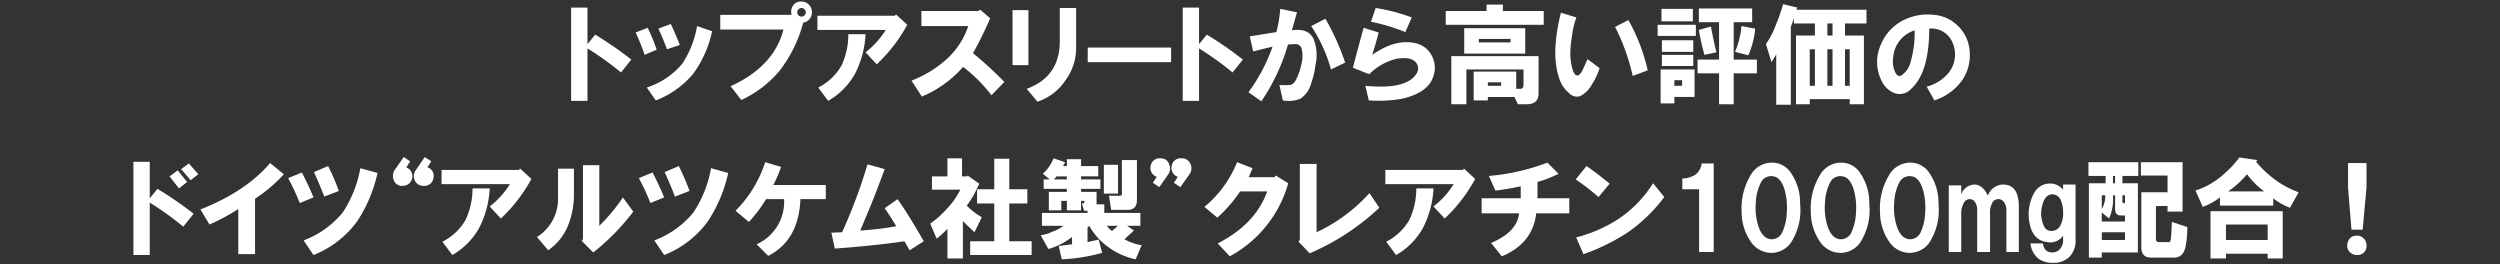 <svg id="レイヤー_1" data-name="レイヤー 1" xmlns="http://www.w3.org/2000/svg" viewBox="0 0 454 48"><rect x="0" y="0" width="454" height="48" fill="#333333" stroke="none"/><defs><style>.cls-1{fill:#fff;}</style></defs><title>アートボード 6</title><path class="cls-1" d="M103.72,1.377h2.966V8.01l1.405-1.717a64.531,64.531,0,0,1,6.556,4.527l-1.873,2.342A55.388,55.388,0,0,0,106.685,8.791V18.312h-2.966Z"/><path class="cls-1" d="M115.427,5.902l2.186-.857a31.191,31.191,0,0,1,1.639,3.98l-2.185.936A39.216,39.216,0,0,0,115.427,5.902Zm2.029,9.99a13.896,13.896,0,0,0,6.478-4.369,18.028,18.028,0,0,0,2.653-6.791l2.732.938a20.191,20.191,0,0,1-3.434,7.727,16.651,16.651,0,0,1-6.79,4.838Zm2.107-10.691,2.263-.859q.858,1.875,1.639,3.824l-2.342.781Q120.343,6.841,119.563,5.201Z"/><path class="cls-1" d="M130.802,2.703h12.956a1.967,1.967,0,0,1,.234-1.639A1.676,1.676,0,0,1,145.553.283a1.813,1.813,0,0,1,1.327.547A1.907,1.907,0,0,1,147.426,2a1.891,1.891,0,0,1-.312,1.328,1.757,1.757,0,0,1-1.249.779,24.487,24.487,0,0,1-4.292,8.742,19.967,19.967,0,0,1-6.946,5.307l-1.951-2.498q7.882-3.589,9.6-10.301H130.802Zm15.297.078a.753.753,0,0,0,0-1.092.754.754,0,0,0-1.092,0,.753.753,0,0,0,0,1.092.753.753,0,0,0,1.092,0Z"/><path class="cls-1" d="M148.44,5.436V2.859h14.049l.234-.234,2.029,1.873a28.347,28.347,0,0,1-5.542,7.182l-2.029-2.186A15.066,15.066,0,0,0,160.85,5.436Zm.156,10.457a10.103,10.103,0,0,0,4.214-3.98,13.415,13.415,0,0,0,1.249-5.697h3.122a17.583,17.583,0,0,1-1.873,7.104,12.911,12.911,0,0,1-4.917,4.994Z"/><path class="cls-1" d="M165.533,14.645a20.806,20.806,0,0,0,6.556-4.059,14.147,14.147,0,0,0,3.746-5.854H167.328V2h10.302l.39-.232,1.795,1.561a64.596,64.596,0,0,1-3.122,6.322,68.679,68.679,0,0,1,5.697,5.229l-2.341,2.42a26.821,26.821,0,0,0-5.151-5.152,20.381,20.381,0,0,1-7.492,5.387Z"/><path class="cls-1" d="M183.874,11.834V1.846h2.888V11.834Zm2.575,4.293q6.01-2.183,6.01-8.662V1.455h2.966V8.713a9.805,9.805,0,0,1-1.873,5.775,9.846,9.846,0,0,1-5.151,3.98Z"/><path class="cls-1" d="M197.532,8.635h15.141v2.654H197.532Z"/><path class="cls-1" d="M214.78,1.377H217.746V8.01L219.151,6.293a64.532,64.532,0,0,1,6.556,4.527l-1.873,2.342A55.389,55.389,0,0,0,217.746,8.791V18.312h-2.966Z"/><path class="cls-1" d="M226.722,16.752a31.371,31.371,0,0,0,4.371-8.273q-1.094.234-3.512.859l-.625-2.732q2.418-.39,4.839-.779a25.231,25.231,0,0,0,.703-4.215l3.043.623-.937,3.279q2.886-.469,3.902,1.482a7.825,7.825,0,0,1,.391,4.76,15.197,15.197,0,0,1-.781,3.357,4.87,4.87,0,0,1-1.951,2.809,5.763,5.763,0,0,1-3.2.312l-.625-2.809a12.262,12.262,0,0,0,2.029,0,1.641,1.641,0,0,0,.937-.859,10.566,10.566,0,0,0,1.015-2.887,5.488,5.488,0,0,0,.078-2.732,1.129,1.129,0,0,0-1.015-.938c-.312,0-.808.027-1.483.078a36.002,36.002,0,0,1-4.839,10.303ZM238.116,4.732l2.576-1.326a43.62,43.62,0,0,1,3.59,7.961l-2.576,1.248A27.254,27.254,0,0,0,238.116,4.732Z"/><path class="cls-1" d="M245.686,12.303q.937-3.589,1.951-7.258l2.732.857q-.547,2.109-1.171,4.059,4.214-2.965,7.883-2.107a4.288,4.288,0,0,1,2.888,2.186,4.517,4.517,0,0,1,.39,3.592q-.781,3.12-5.697,4.291a24.966,24.966,0,0,1-6.088.312l-.624-2.652q5.541.545,7.96-.938a3.637,3.637,0,0,0,1.405-1.404,1.672,1.672,0,0,0,.078-1.484q-.702-1.559-3.746-1.092a10.6,10.6,0,0,0-4.995,2.811Zm3.278-8.352.858-2.496a32.747,32.747,0,0,1,6.556,1.717l-1.17,2.654A34.652,34.652,0,0,0,248.965,3.951Z"/><path class="cls-1" d="M262.545,2h7.415V.83h2.966V2h7.414V4.498H262.545Zm14.673,16.938h-1.561l-.625-1.328h-4.839v.625h-2.575V13.006h7.727V16.127h.624q.702.079.703-.779V12.615H266.291V18.938h-2.731V10.195h15.843v6.791Q279.403,18.935,277.218,18.938ZM265.901,5.123h11.083V9.729H265.901Zm2.654,2.576H274.33v-.625h-5.775Zm1.639,7.883h2.419v-.625h-2.419Z"/><path class="cls-1" d="M286.271,3.172a15.154,15.154,0,0,0-.78,3.199q-.234,1.485-.312,2.732a10.811,10.811,0,0,0,.156,2.42,6.647,6.647,0,0,0,.39,1.482c.208.469.441.701.703.701.363,0,.728-.414,1.093-1.248l.78-1.717,2.186,1.639a12.743,12.743,0,0,1-1.405,2.967,5.026,5.026,0,0,1-2.107,2.107,1.973,1.973,0,0,1-2.107-.625,5.32,5.32,0,0,1-1.561-2.186q-1.796-4.526.156-12.332Zm7.024,1.717,2.419-1.248a33.582,33.582,0,0,1,3.512,9.131L296.495,13.785A36.843,36.843,0,0,0,293.295,4.889Z"/><path class="cls-1" d="M301.022,6.527V4.498h6.946V6.527Zm.546,6.088h6.166v4.994h-3.668v1.172h-2.498Zm.156-11.004h5.697V3.875h-5.697Zm.078,7.805V7.309h5.698V9.416Zm0,2.574V9.961h5.698v2.029Zm2.264,3.592h1.405V14.566h-1.405Zm4.214-2.264V10.82h3.902V4.029h-3.668V1.533h9.678V4.029h-3.356v6.791h4.214v2.498h-4.214V18.938h-2.654V13.318Zm.234-7.883,2.185-.625q.624,3.278,1.015,4.684l-2.185.467A41.782,41.782,0,0,1,308.515,5.436Zm7.727-.703,2.498.469a14.894,14.894,0,0,1-1.249,4.838l-2.419-.623a12.171,12.171,0,0,0,.781-2.342A10.692,10.692,0,0,0,316.241,4.732Z"/><path class="cls-1" d="M325.216,19.016h-2.653V9.883l-.858,1.406-1.015-3.279a15.462,15.462,0,0,0,1.873-3.668A30.387,30.387,0,0,0,323.811.752l2.576.625-.156.391h12.722V4.264h-3.902V6.449h3.434V18.938H335.909V18h-7.259v.938h-2.497V6.449h3.434V4.264h-3.824V3.328l-.546,1.561Zm3.434-3.434h.937V8.947h-.937Zm3.2-9.133h.937V4.264h-.937Zm0,9.133h.937V8.947h-.937Zm3.2,0h.859V8.947h-.859Z"/><path class="cls-1" d="M351.284,18.234l-1.405-2.498a7.706,7.706,0,0,0,3.98-2.496,5.342,5.342,0,0,0,.702-5.541,4.108,4.108,0,0,0-4.214-2.498q0,8.118-3.434,11.082a2.783,2.783,0,0,1-2.888.625,4.323,4.323,0,0,1-2.341-2.264,7.593,7.593,0,0,1-.078-6.635,8.555,8.555,0,0,1,4.839-4.682,9.54,9.54,0,0,1,4.761-.625,6.85,6.85,0,0,1,4.214,1.873,6.943,6.943,0,0,1,2.264,4.684,8.029,8.029,0,0,1-1.405,5.385A10.044,10.044,0,0,1,351.284,18.234ZM347.694,5.514a5.568,5.568,0,0,0-3.902,5.072,4.496,4.496,0,0,0,.234,2.186q.468,1.327,1.249.936a4.099,4.099,0,0,0,1.717-2.574A18.276,18.276,0,0,0,347.694,5.514Z"/><path class="cls-1" d="M24.229,29.377h2.966v6.633l1.405-1.717a64.532,64.532,0,0,1,6.556,4.527l-1.873,2.342a55.389,55.389,0,0,0-6.087-4.371V46.312H24.229Zm6.556,2.652,1.483-1.092,1.717,2.107-1.483,1.17ZM32.892,30.703l1.405-1.014,1.717,1.951L34.609,32.732Z"/><path class="cls-1" d="M36.404,38.039q8.271-3.278,12.644-8.428l2.497,2.029a26.61,26.61,0,0,1-5.229,4.447V46.156h-3.044V37.961a38.092,38.092,0,0,1-5.229,2.811Z"/><path class="cls-1" d="M52.326,32.342l2.498-1.014q1.247,2.42,2.107,4.525L54.433,36.869A40.285,40.285,0,0,0,52.326,32.342Zm2.81,11.316a16.774,16.774,0,0,0,7.103-5.072,21.303,21.303,0,0,0,3.2-8.039l3.122.859A26.171,26.171,0,0,1,64.891,40.146a17.937,17.937,0,0,1-7.96,6.166Zm1.873-12.408,2.576-1.094a40.632,40.632,0,0,1,1.951,4.527l-2.653,1.016Q58.022,33.435,57.008,31.25Z"/><path class="cls-1" d="M73.164,33.748a1.533,1.533,0,0,1-1.639-1.016,1.981,1.981,0,0,1,.156-1.873l1.639-2.342,1.171.781-.703,1.092a1.739,1.739,0,0,1-.625,3.357Zm3.824,0a1.712,1.712,0,0,1-1.717-1.094,1.824,1.824,0,0,1,.156-1.639l1.717-2.498,1.171.781-.703,1.092a1.588,1.588,0,0,1,1.093,1.951A1.619,1.619,0,0,1,76.988,33.748Z"/><path class="cls-1" d="M80.188,33.436V30.859H94.237l.234-.234,2.029,1.873a28.347,28.347,0,0,1-5.542,7.182l-2.029-2.186a15.066,15.066,0,0,0,3.668-4.059Zm.156,10.457A10.103,10.103,0,0,0,84.559,39.912a13.415,13.415,0,0,0,1.249-5.697h3.122a17.583,17.583,0,0,1-1.873,7.104,12.911,12.911,0,0,1-4.917,4.994Z"/><path class="cls-1" d="M97.515,43.035a8.108,8.108,0,0,0,3.824-6.947V30.625h2.888v4.605a15.028,15.028,0,0,1-1.092,5.775,9.911,9.911,0,0,1-3.59,4.449Zm8.117.701.234-.311V30H108.832V41.006a32.622,32.622,0,0,0,4.292-5.152l1.873,2.576a40.619,40.619,0,0,1-7.258,7.414Z"/><path class="cls-1" d="M116.012,32.342l2.498-1.014q1.247,2.42,2.107,4.525l-2.498,1.016A40.284,40.284,0,0,0,116.012,32.342Zm2.81,11.316a16.774,16.774,0,0,0,7.103-5.072,21.303,21.303,0,0,0,3.2-8.039l3.122.859a26.171,26.171,0,0,1-3.668,8.74,17.937,17.937,0,0,1-7.96,6.166Zm1.873-12.408,2.576-1.094a40.636,40.636,0,0,1,1.951,4.527l-2.653,1.016Q121.708,33.435,120.695,31.25Z"/><path class="cls-1" d="M133.573,38.273a22.073,22.073,0,0,0,5.385-8.818l2.888.857a25.676,25.676,0,0,1-1.405,3.279h9.521V36.166h-4.604q-.313,7.494-5.854,10.303l-2.107-2.107A8.448,8.448,0,0,0,142.392,36.166h-3.278a24.063,24.063,0,0,1-3.122,4.137Z"/><path class="cls-1" d="M150.977,42.254l1.951-.078a94.987,94.987,0,0,0,4.605-12.33l3.122.857q-2.03,5.619-4.449,11.16a54.318,54.318,0,0,0,6.556-.779q-1.015-1.717-2.107-3.279L162.996,36.166q1.95,2.733,4.761,7.648l-2.576,1.641-.937-1.641q-5.23.782-12.644,1.328Z"/><path class="cls-1" d="M174.392,34.449h-5.151V32.029h2.81V28.752h2.654V32.029h.937l.078-.154,2.107,1.482q-.313.703-.858,1.795a15.845,15.845,0,0,1-1.405,2.186,12.058,12.058,0,0,0,2.732,2.107l-1.327,2.73q-1.17-1.093-2.107-2.029v6.791h-2.81V41.553a17.671,17.671,0,0,1-1.951,1.795l-1.17-2.732a18.384,18.384,0,0,0,3.122-2.811A14.041,14.041,0,0,0,174.392,34.449Zm1.795,9.365h4.371V36.947H177.435V34.371h3.122v-5.541h2.731v5.541h3.278v2.576h-3.278v6.867h4.059v2.498H176.186Z"/><path class="cls-1" d="M193.122,41.006h-3.902v-2.342h8.273v-.391h-.625l-.39-1.326h.156c.207,0,.312-.156.312-.469h-.624v1.717H193.747V36.479h-1.015v1.717h-2.263V34.84H193.747V34.293h-4.215v-1.717h1.093l-1.249-1.014a7.713,7.713,0,0,0,1.951-2.811l2.107.703-.39.701h.703v-1.248h2.576v1.248h3.122v1.873h-3.122v.547h3.512V34.293h-3.512v.547h2.81v2.264H200.537v1.561h6.556v2.342h-2.419l1.249.857-1.717,1.562a4.521,4.521,0,0,0,1.327.623,6.938,6.938,0,0,0,1.795.469l-1.093,2.576a13.105,13.105,0,0,1-5.229-2.42,11.904,11.904,0,0,1-3.2-3.668l-.312.312V43.971l2.029-.467.625,2.418a32.767,32.767,0,0,1-7.336,1.172l-.546-2.42,2.419-.312V43.035A12.874,12.874,0,0,1,190.391,45.221l-1.405-2.498a7.608,7.608,0,0,0,2.263-.703A6.833,6.833,0,0,0,193.122,41.006Zm-1.717-8.43H193.747V32.029h-1.873Zm9.053,2.576V29.924h2.576v5.229Zm.546,5.854a3.953,3.953,0,0,0,.937.936l1.093-.936Zm2.731-6.088V29.064h2.732v7.258q0,1.796-1.717,1.795h-2.966l-.39-2.574h1.561C203.581,35.646,203.841,35.439,203.737,34.918Z"/><path class="cls-1" d="M210.761,28.752a1.522,1.522,0,0,1,1.561,1.094,1.848,1.848,0,0,1-.156,1.795l-1.639,2.34-1.17-.779.702-1.094a1.689,1.689,0,0,1-1.092-2.029A1.632,1.632,0,0,1,210.761,28.752Zm3.824,0a1.615,1.615,0,0,1,1.561.938,1.851,1.851,0,0,1-.078,1.873l-1.717,2.418-1.171-.779.702-1.094a1.689,1.689,0,0,1-1.092-2.029A1.632,1.632,0,0,1,214.585,28.752Z"/><path class="cls-1" d="M218.722,37.572a20.336,20.336,0,0,0,5.932-8.117l2.81,1.092-.702,1.639h4.683l.234-.311,2.264,1.404a21.775,21.775,0,0,1-10.614,13.268l-2.186-2.342q6.867-3.513,8.976-9.443h-4.917a24.907,24.907,0,0,1-4.137,4.762Z"/><path class="cls-1" d="M235.814,43.893l.234-.311V29.768h3.044v12.408a30.102,30.102,0,0,0,9.6-7.102l1.795,2.654A43.259,43.259,0,0,1,237.844,46Z"/><path class="cls-1" d="M251.58,33.436V30.859h14.049l.234-.234,2.029,1.873a28.347,28.347,0,0,1-5.542,7.182l-2.029-2.186a15.066,15.066,0,0,0,3.668-4.059Zm.156,10.457a10.103,10.103,0,0,0,4.214-3.98,13.415,13.415,0,0,0,1.249-5.697h3.122a17.583,17.583,0,0,1-1.873,7.104,12.911,12.911,0,0,1-4.917,4.994Z"/><path class="cls-1" d="M269.062,38.742V36.01h7.102v-2.184a43.077,43.077,0,0,1-4.604.779l-1.171-2.654a38.707,38.707,0,0,0,10.614-2.418l2.029,2.029a21.913,21.913,0,0,1-3.824,1.482v2.965h5.775v2.732H278.974q-.625,5.464-6.244,7.805L270.779,44.127q4.76-2.027,5.073-5.385Z"/><path class="cls-1" d="M286.155,32.576l1.951-2.42q1.95,1.33,4.214,3.201l-2.029,2.42A45.446,45.446,0,0,0,286.155,32.576Zm.078,10.537a25.654,25.654,0,0,0,7.805-3.434A22.022,22.022,0,0,0,300.203,33.279l2.029,2.498a28.628,28.628,0,0,1-6.478,6.32,36.327,36.327,0,0,1-8.195,4.059Z"/><path class="cls-1" d="M305.51,34.371V32.42a4.749,4.749,0,0,0,2.264-.623,2.948,2.948,0,0,0,1.249-2.107h2.186V45.766h-2.654V34.371Z"/><path class="cls-1" d="M316.281,38.508a11.574,11.574,0,0,1,1.561-6.557,4.443,4.443,0,0,1,3.902-2.418,4.095,4.095,0,0,1,3.59,2.029,9.46,9.46,0,0,1,1.561,5.463,10.826,10.826,0,0,1-1.327,6.479,4.391,4.391,0,0,1-3.824,2.418,4.523,4.523,0,0,1-3.746-1.951A9.454,9.454,0,0,1,316.281,38.508Zm5.151,4.918a2.105,2.105,0,0,0,2.263-1.328,9.315,9.315,0,0,0,.78-3.434,11.838,11.838,0,0,0-.468-4.449q-.702-2.027-1.951-2.186a2.061,2.061,0,0,0-2.263,1.094,8.782,8.782,0,0,0-.937,3.668,11.039,11.039,0,0,0,.546,4.527Q320.105,43.19,321.432,43.426Z"/><path class="cls-1" d="M328.846,38.508a11.574,11.574,0,0,1,1.561-6.557,4.443,4.443,0,0,1,3.902-2.418,4.095,4.095,0,0,1,3.59,2.029,9.46,9.46,0,0,1,1.561,5.463,10.826,10.826,0,0,1-1.327,6.479,4.391,4.391,0,0,1-3.824,2.418,4.523,4.523,0,0,1-3.746-1.951A9.454,9.454,0,0,1,328.846,38.508Zm5.151,4.918a2.105,2.105,0,0,0,2.263-1.328,9.315,9.315,0,0,0,.78-3.434,11.838,11.838,0,0,0-.468-4.449q-.702-2.027-1.951-2.186a2.061,2.061,0,0,0-2.263,1.094,8.782,8.782,0,0,0-.937,3.668,11.039,11.039,0,0,0,.546,4.527Q332.671,43.19,333.997,43.426Z"/><path class="cls-1" d="M341.412,38.508a11.574,11.574,0,0,1,1.561-6.557,4.443,4.443,0,0,1,3.902-2.418,4.095,4.095,0,0,1,3.59,2.029,9.46,9.46,0,0,1,1.561,5.463,10.826,10.826,0,0,1-1.327,6.479,4.391,4.391,0,0,1-3.824,2.418,4.523,4.523,0,0,1-3.746-1.951A9.454,9.454,0,0,1,341.412,38.508Zm5.151,4.918a2.105,2.105,0,0,0,2.263-1.328,9.315,9.315,0,0,0,.78-3.434,11.838,11.838,0,0,0-.468-4.449q-.702-2.027-1.951-2.186a2.061,2.061,0,0,0-2.263,1.094,8.782,8.782,0,0,0-.937,3.668,11.039,11.039,0,0,0,.546,4.527Q345.236,43.19,346.563,43.426Z"/><path class="cls-1" d="M353.899,33.67h2.264v1.639a2.615,2.615,0,0,1,2.341-1.795q1.56,0,2.498,2.029a2.957,2.957,0,0,1,2.731-2.029q2.886,0,2.888,3.98v8.271h-2.263V38.273a2.435,2.435,0,0,0-.625-1.795,1.166,1.166,0,0,0-.858-.312,1.196,1.196,0,0,0-1.015.547,3.783,3.783,0,0,0-.468,2.186v6.867h-2.341V38.273a2.476,2.476,0,0,0-.546-1.795,1.166,1.166,0,0,0-.858-.312,1.135,1.135,0,0,0-.937.547,3.77,3.77,0,0,0-.546,2.186v6.867h-2.264Z"/><path class="cls-1" d="M374.659,34.449v-.936h2.264v9.99A4.223,4.223,0,0,1,375.83,46.625a4.007,4.007,0,0,1-2.966,1.092,4.37,4.37,0,0,1-2.731-.779,4.183,4.183,0,0,1-1.405-2.732h2.263q.234,1.641,1.717,1.639a1.812,1.812,0,0,0,1.327-.545,2.547,2.547,0,0,0,.624-1.873v-.625a2.866,2.866,0,0,1-2.888,1.17q-3.122-.39-3.356-4.76a7.901,7.901,0,0,1,1.015-4.215,3.207,3.207,0,0,1,2.419-1.639A3.052,3.052,0,0,1,374.659,34.449ZM372.474,41.941a1.793,1.793,0,0,0,1.561-.779,4.447,4.447,0,0,0,.624-2.498,5.416,5.416,0,0,0-.468-2.42,1.659,1.659,0,0,0-1.249-.936q-1.873-.234-2.263,3.121a5.51,5.51,0,0,0,.546,2.732A1.411,1.411,0,0,0,372.474,41.941Z"/><path class="cls-1" d="M379.264,29.455h9.053v2.496h-2.888V33.279h2.81V45.844h-6.556v.938h-2.342V33.279h3.044V31.951h-3.122Zm4.839,6.01h-.391a8.886,8.886,0,0,1-.702,4.215l-1.327-1.094v1.639h4.214v-1.092h-.703q-1.093,0-1.092-1.172Zm-1.795,0h-.624v2.496a3.781,3.781,0,0,0,.468-1.17A3.34,3.34,0,0,0,382.308,35.465Zm-.624,8.117h4.214V42.176h-4.214Zm2.029-10.303h.391V31.951h-.391Zm2.186,3.59v-1.404h-.468v.936a.359.359,0,0,0,.468.469Zm7.727.547H391.517v5.932q-.078.624.703.623h1.639q.311.079.39-.779.077-.703.156-2.889l2.81.938a18.032,18.032,0,0,1-.312,3.512q-.391,2.027-2.107,2.029h-4.137q-1.796,0-1.795-1.873V34.918h4.761V31.875h-4.839V29.455h7.571v8.975h-2.732Z"/><path class="cls-1" d="M417.429,34.918l-1.561,2.811a10.785,10.785,0,0,1-3.044-1.719v1.328H403.146V35.854a11.998,11.998,0,0,1-3.122,1.719l-1.327-2.967a14.222,14.222,0,0,0,5.385-3.199,17.098,17.098,0,0,0,2.575-2.811l3.278.469-.234.312a19.185,19.185,0,0,0,3.278,3.121A17.01,17.01,0,0,0,417.429,34.918ZM401.429,46.938V38.352h13.112V46.938h-2.731v-.859h-7.571v.859Zm2.81-3.355h7.571V40.771h-7.571Zm.391-8.82H411.185a14.748,14.748,0,0,1-3.122-3.121A17.303,17.303,0,0,1,404.629,34.762Z"/><path class="cls-1" d="M428.043,46.312a1.782,1.782,0,0,1-1.405-.625,1.643,1.643,0,0,1-.39-1.092,1.969,1.969,0,0,1,.39-1.17,1.485,1.485,0,0,1,1.249-.625,1.576,1.576,0,0,1,1.327.469,1.719,1.719,0,0,1,.546,1.248,1.578,1.578,0,0,1-.39,1.248A1.657,1.657,0,0,1,428.043,46.312Zm-1.639-12.254V29.611h3.356v4.447l-.703,7.648h-2.029Z"/></svg>